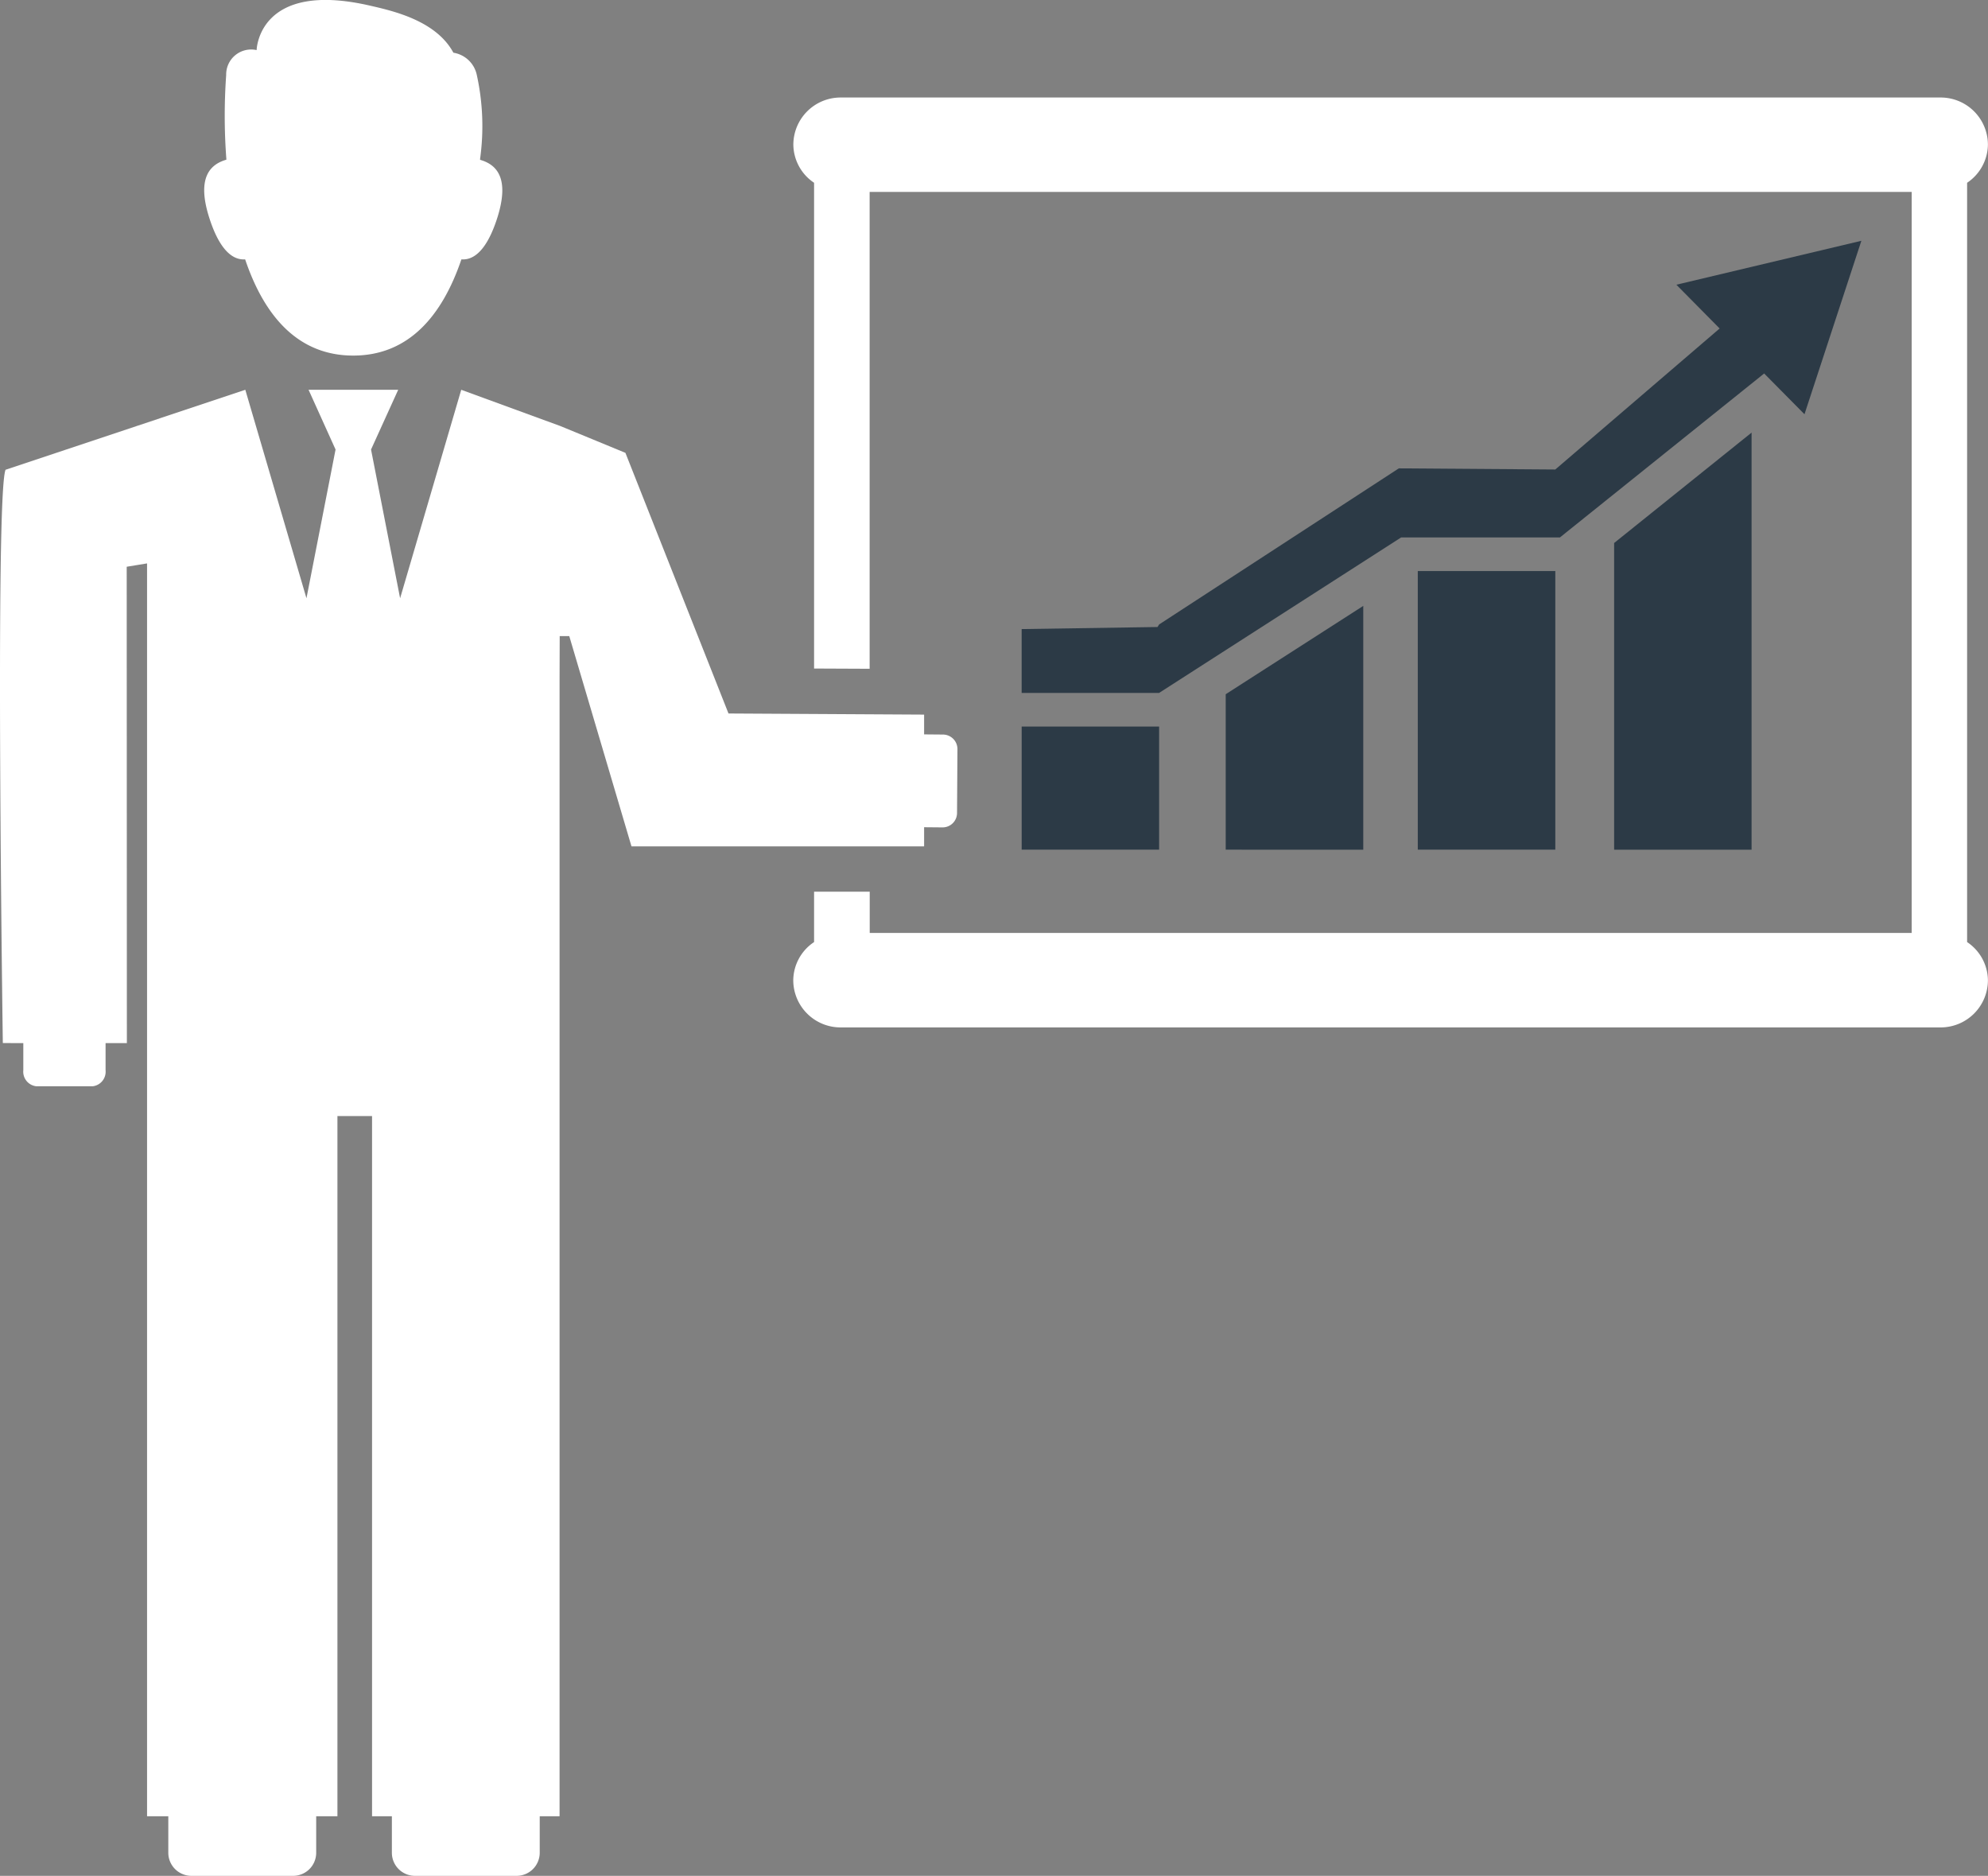 <svg id="Group_46600" data-name="Group 46600" xmlns="http://www.w3.org/2000/svg" width="73.173" height="69.041" viewBox="0 0 73.173 69.041">
    <rect x="0" y="0" width="73.173" height="69.041" fill="#808080" stroke="none"/>
    <defs>
        <style>
            .cls-1{fill:#2c3a46}.cls-2{fill:#fff}
        </style>
    </defs>
    <path id="Rectangle_19966" data-name="Rectangle 19966" class="cls-1" transform="translate(37.605 26.74)" d="M0 0h5.059v4.532H0z"/>
    <path id="Path_55655" data-name="Path 55655" class="cls-2" d="M143.259 27.6c.709 2.1 1.955 3.541 3.979 3.541s3.268-1.442 3.981-3.541c.619.046 1.05-.654 1.337-1.579.431-1.406-.03-1.909-.649-2.085V23.9a8.761 8.761 0 0 0-.127-3.113 1.046 1.046 0 0 0-.856-.793c-.633-1.177-2.213-1.536-3.049-1.728-4.143-.961-4.193 1.632-4.193 1.632a.92.92 0 0 0-1.121.919 21.191 21.191 0 0 0 .006 3.083v.032c-.615.176-1.079.679-.645 2.085.286.926.719 1.626 1.337 1.583z" transform="translate(-134.236 -18.054)"/>
    <path id="Path_55656" data-name="Path 55656" class="cls-2" d="M135.094 56.445v1a.54.54 0 0 0 .477.589h2.077a.539.539 0 0 0 .474-.589v-1h.784l-.006-17.532.749-.123V84.9h.782v1.348a.85.85 0 0 0 .851.846h3.742a.848.848 0 0 0 .85-.846V84.9h.782V59.131h1.274V84.9h.73v1.348a.849.849 0 0 0 .85.846h3.741a.851.851 0 0 0 .851-.846V84.9h.73V43.148l.005-1.683h.352l2.29 7.739h10.771V48.5l.674.006a.531.531 0 0 0 .538-.529l.015-2.352a.535.535 0 0 0-.533-.536l-.694-.006v-.728l-7.2-.041-3.794-9.593-2.393-.986-3.65-1.335-2.25 7.673-1.07-5.474 1-2.2h-3.3l.994 2.2-1.071 5.474-2.251-7.673-8.825 2.944c-.391.959-.1 21.1-.1 21.1z" transform="translate(-134.236 -18.054)"/>
    <path id="Path_55657" data-name="Path 55657" class="cls-2" d="M164.2 24.781v17.878l2.045.009v-17.55H204.6v27.273h-38.352v-1.518H164.2v1.854a1.707 1.707 0 0 0-.766 1.4 1.74 1.74 0 0 0 1.739 1.741h40.491a1.74 1.74 0 0 0 1.742-1.741 1.712 1.712 0 0 0-.766-1.4V24.781a1.716 1.716 0 0 0 .766-1.4 1.739 1.739 0 0 0-1.742-1.738h-40.488a1.739 1.739 0 0 0-1.739 1.738 1.709 1.709 0 0 0 .763 1.4z" transform="translate(-134.236 -18.054)"/>
    <path id="Path_55658" data-name="Path 55658" class="cls-1" d="M184.414 49.327v-8.973l-5.063 3.251v5.721z" transform="translate(-134.236 -18.054)"/>
    <path id="Rectangle_19967" data-name="Rectangle 19967" class="cls-1" transform="translate(52.185 21.018)" d="M0 0h5.062v10.254H0z"/>
    <path id="Path_55659" data-name="Path 55659" class="cls-1" d="M198.707 49.327V33.976l-5.059 4.063v11.288z" transform="translate(-134.236 -18.054)"/>
    <path id="Path_55660" data-name="Path 55660" class="cls-1" d="m185.723 35.292-8.823 5.745-.06.094-5 .076v2.35h5.059l8.909-5.723h5.845l7.517-6.034 1.484 1.5 2.094-6.384-6.809 1.617 1.592 1.611-6.049 5.19z" transform="translate(-134.236 -18.054)"/>
</svg>
